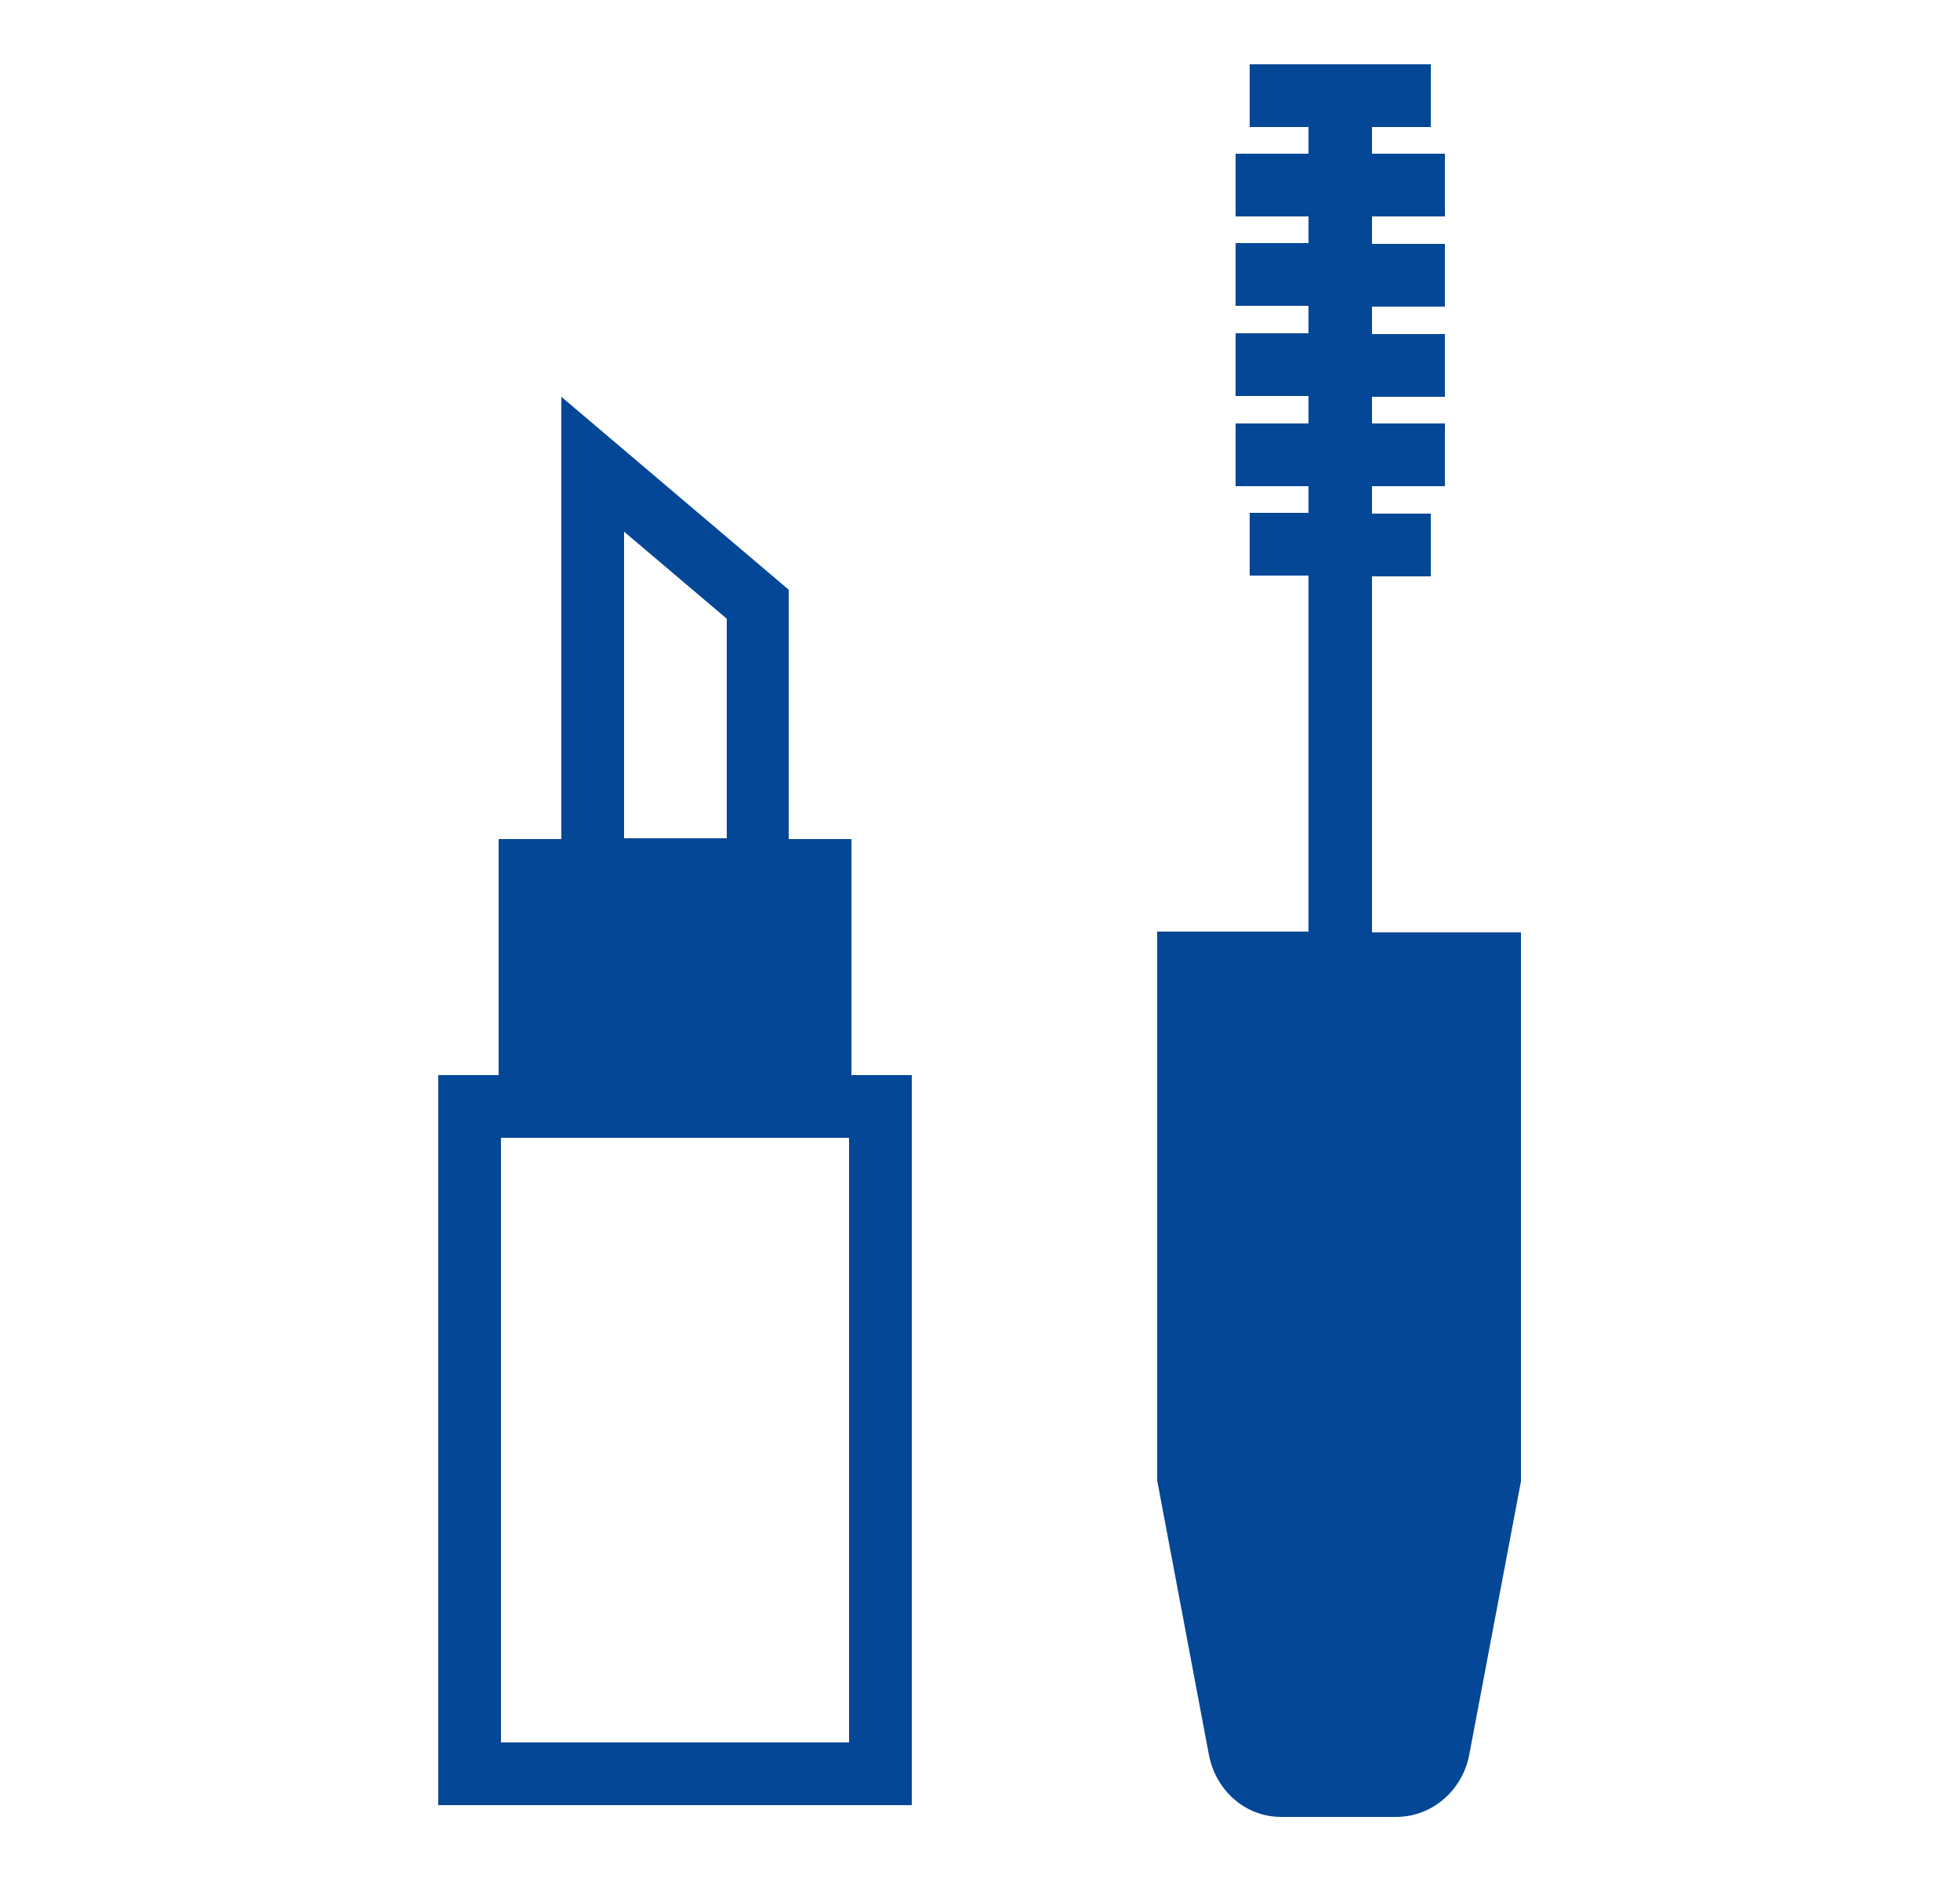 <svg xmlns="http://www.w3.org/2000/svg" viewBox="0 0 25 24"><style>.st0__e-commerce_beauty_cosmetics_dunkel{fill:#054797}</style><g id="Ebene_1"><path class="st0__e-commerce_beauty_cosmetics_dunkel" d="M10.86 13.71V10.7h-.8V7.52l-2.9-2.46v5.64h-.8v3.01h-.77v9.31h6.04v-9.31h-.77zm-2.9-6.93l1.31 1.11v2.8H7.96V6.78zm2.87 15.44H6.39v-7.71h4.44v7.71zM17.5 11.89V7.35h.75v-.8h-.75V6.2h.93v-.8h-.93v-.34h.93v-.8h-.93v-.35h.93v-.8h-.93v-.35h.93v-.8h-.93v-.34h.75v-.8h-2.31v.8h.75v.34h-.93v.8h.93v.34h-.93v.8h.93v.35h-.93v.8h.93v.35h-.93v.8h.93v.34h-.75v.8h.75v4.54h-1.93v7l.66 3.5c.09.46.47.79.92.79h1.47c.45 0 .84-.33.93-.79l.66-3.49v-7h-1.9z"/></g></svg>